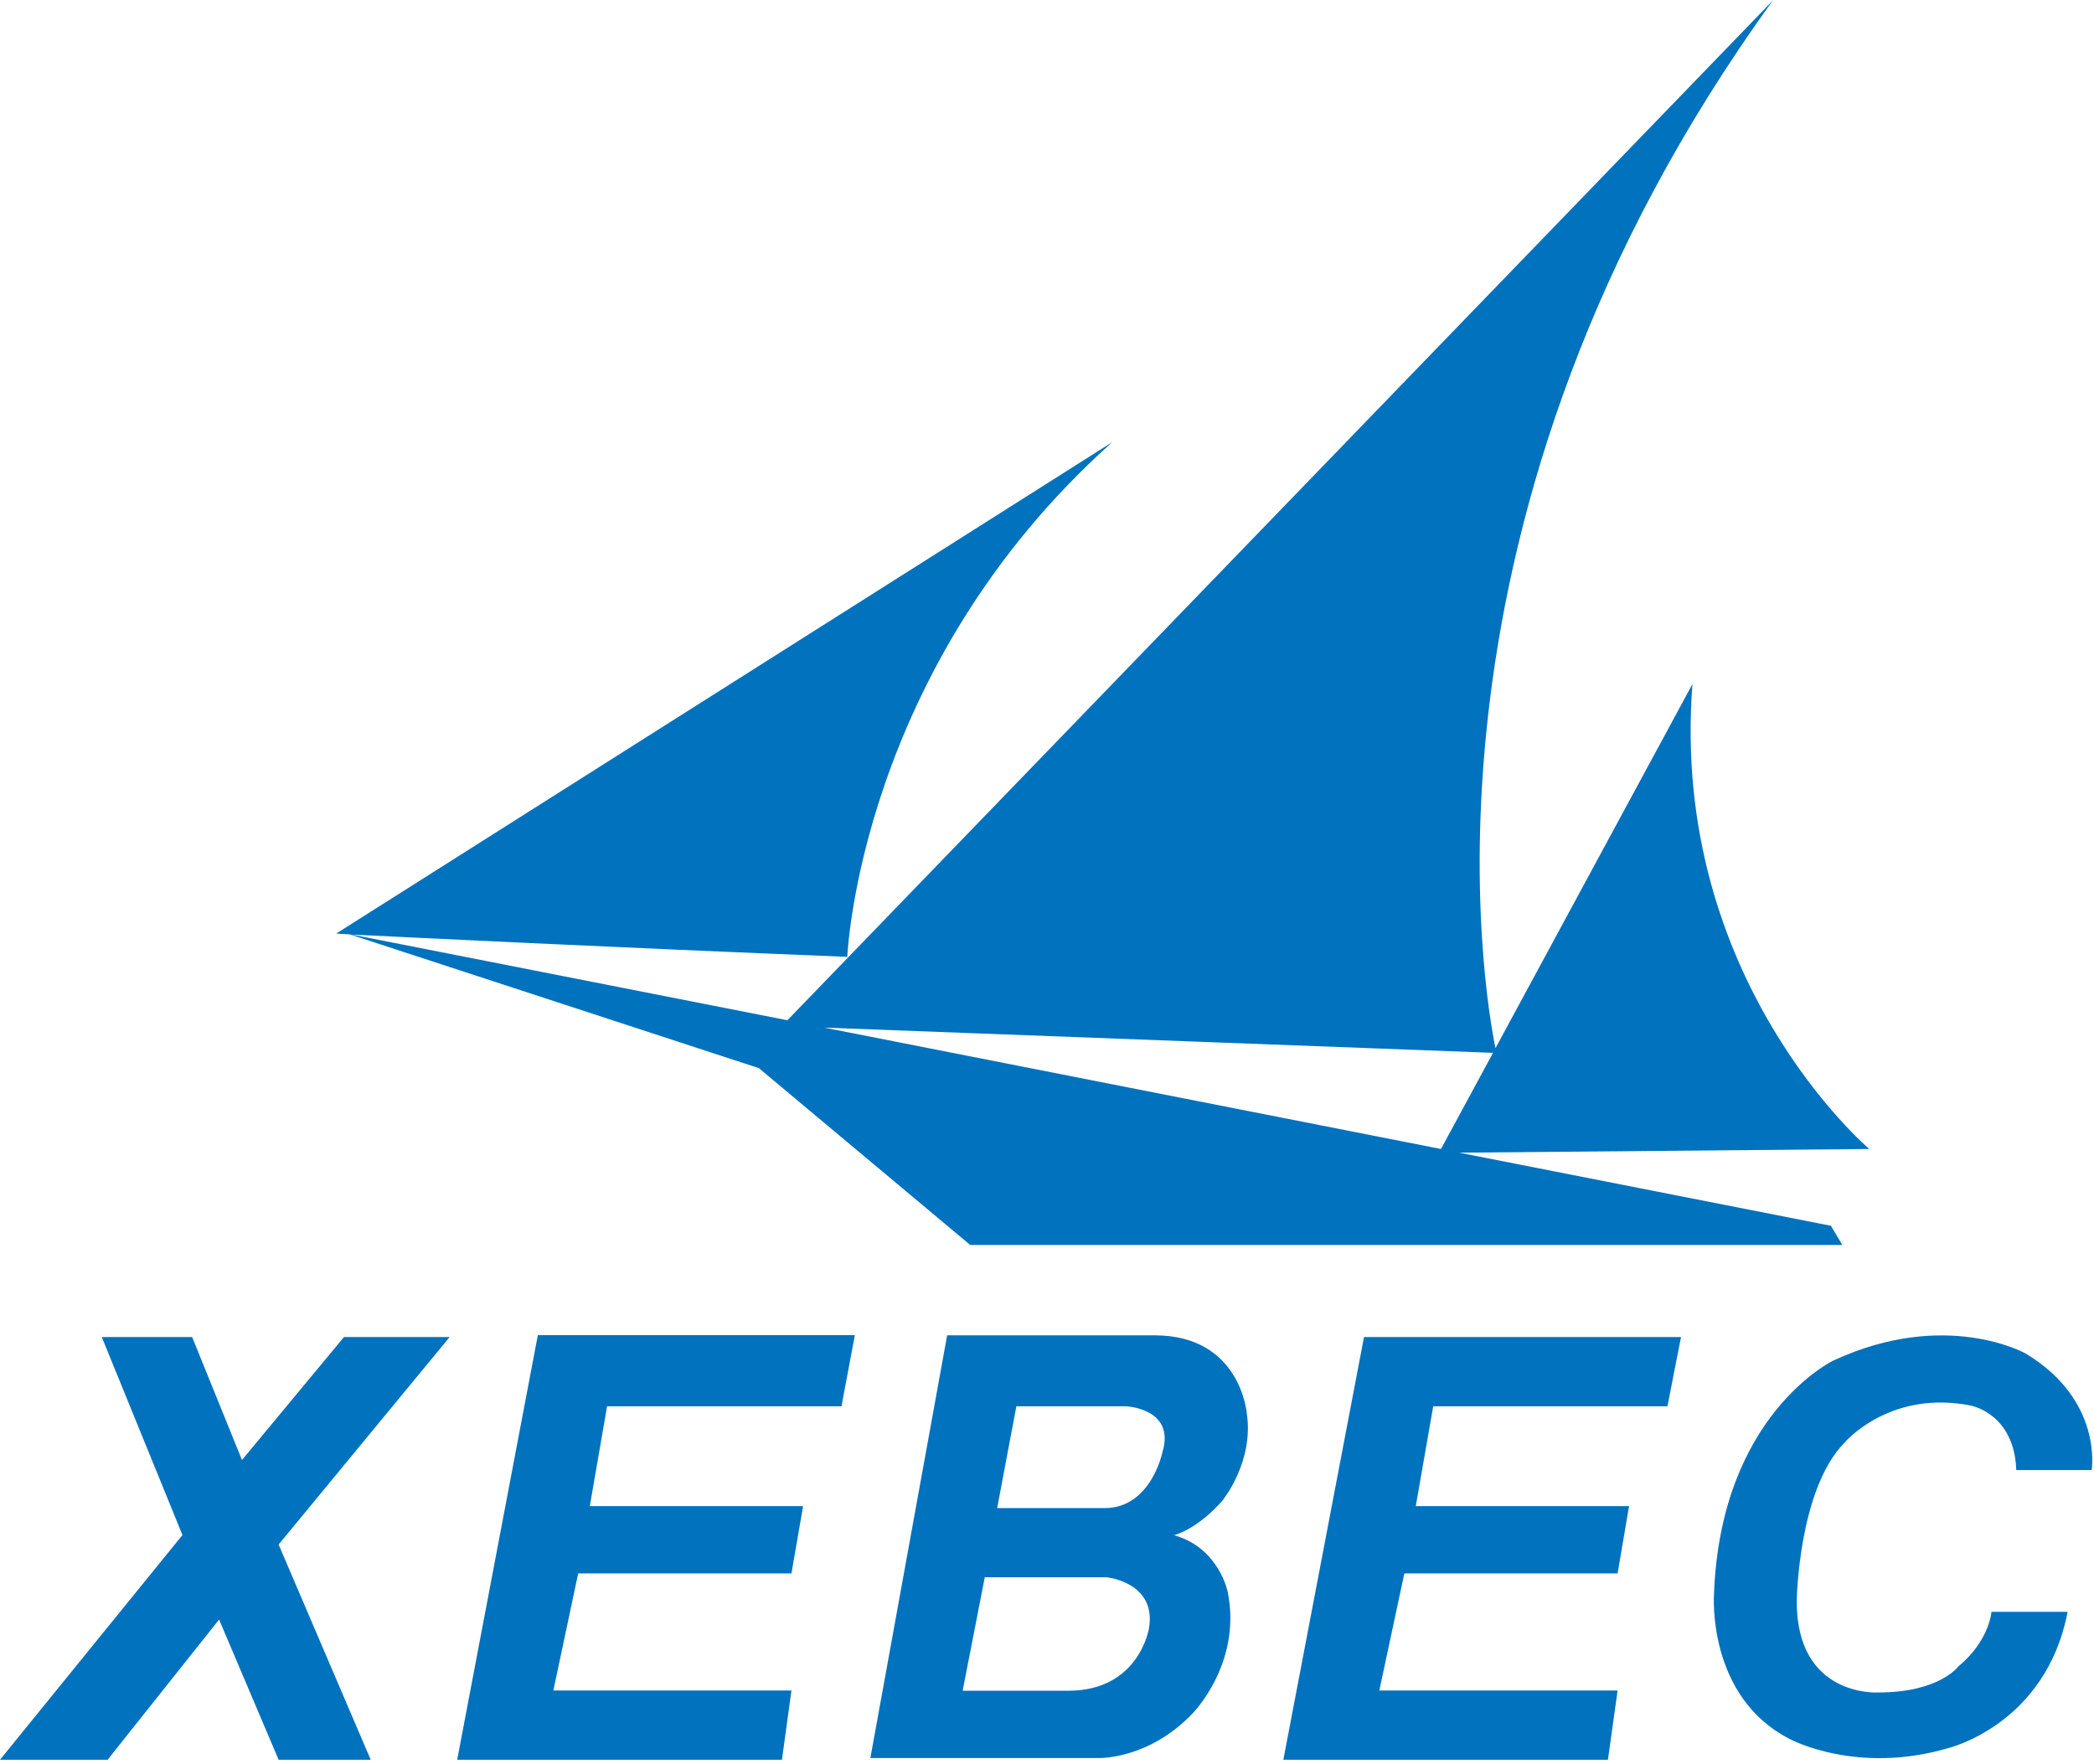 <svg width="108" height="91" viewBox="0 0 108 91" fill="#0072BE" xmlns="http://www.w3.org/2000/svg"><path d="M39.14 55.09l10.9 9.12h44.98l-.59-.99-19.17-3.77 21.15-.19s-10.3-8.72-9.12-23.98L77.13 54.06c-.55-2.69-4.95-27.48 14.32-54.05L40.61 52.62 18.14 48.2c2.87.14 13.15.65 25.56 1.15 0 0 .59-14.86 13.67-26.55L17.34 48.15s.24.01.7.04l21.1 6.9zm37.87-.8l-2.69 4.97L42.51 53l34.5 1.3v-.01zM17.74 68.96l-5.26 6.34-2.57-6.34H5.25l4.16 10.21L0 90.76h5.55l5.75-7.23 3.07 7.23h4.75l-4.75-11.1 8.82-10.7h-5.45zm5.84 21.8h16.75l.49-3.57H28.54l1.28-6.04h11l.6-3.47h-11l.89-5.15H43.4l.69-3.67H27.74l-4.16 21.9zm39.54-13.47s1.54-1.93 1.19-4.36c0 0-.3-4.06-4.76-4.06h-10.7l-3.96 21.8h11.84s2.53.05 4.76-2.28c0 0 2.58-2.58 1.83-6.29 0 0-.45-2.28-2.77-2.92 0 0 1.24-.3 2.58-1.88l-.01-.01zm-3.86 6.69s-.5 3.22-4.16 3.22h-5.45l1.14-5.85h6.29s2.58.25 2.18 2.63zm.69-9.07s-.59 2.87-2.97 2.87h-5.55l.99-5.25h5.65s2.58.1 1.88 2.38zm6.24 15.85h16.74l.5-3.57H71.14l1.29-6.04h11l.59-3.47h-11l.9-5.15H86l.7-3.57H70.35l-4.16 21.8zm35.58-18.23s2.13.46 2.22 3.29h3.89s.6-3.61-3.42-6.02c0 0-4.12-2.31-9.9.37 0 0-5.83 2.78-6.16 12.08 0 0-.37 5.28 3.93 7.45 0 0 3.42 1.85 8.15.46 0 0 5.04-1.2 6.16-7.03h-3.93s-.09 1.48-1.71 2.82c0 0-.97 1.34-4.12 1.34 0 0-4.26.28-4.21-4.77 0 0 .09-5.69 2.45-8.1 0 0 2.36-2.82 6.66-1.9l-.01.01z"/></svg>